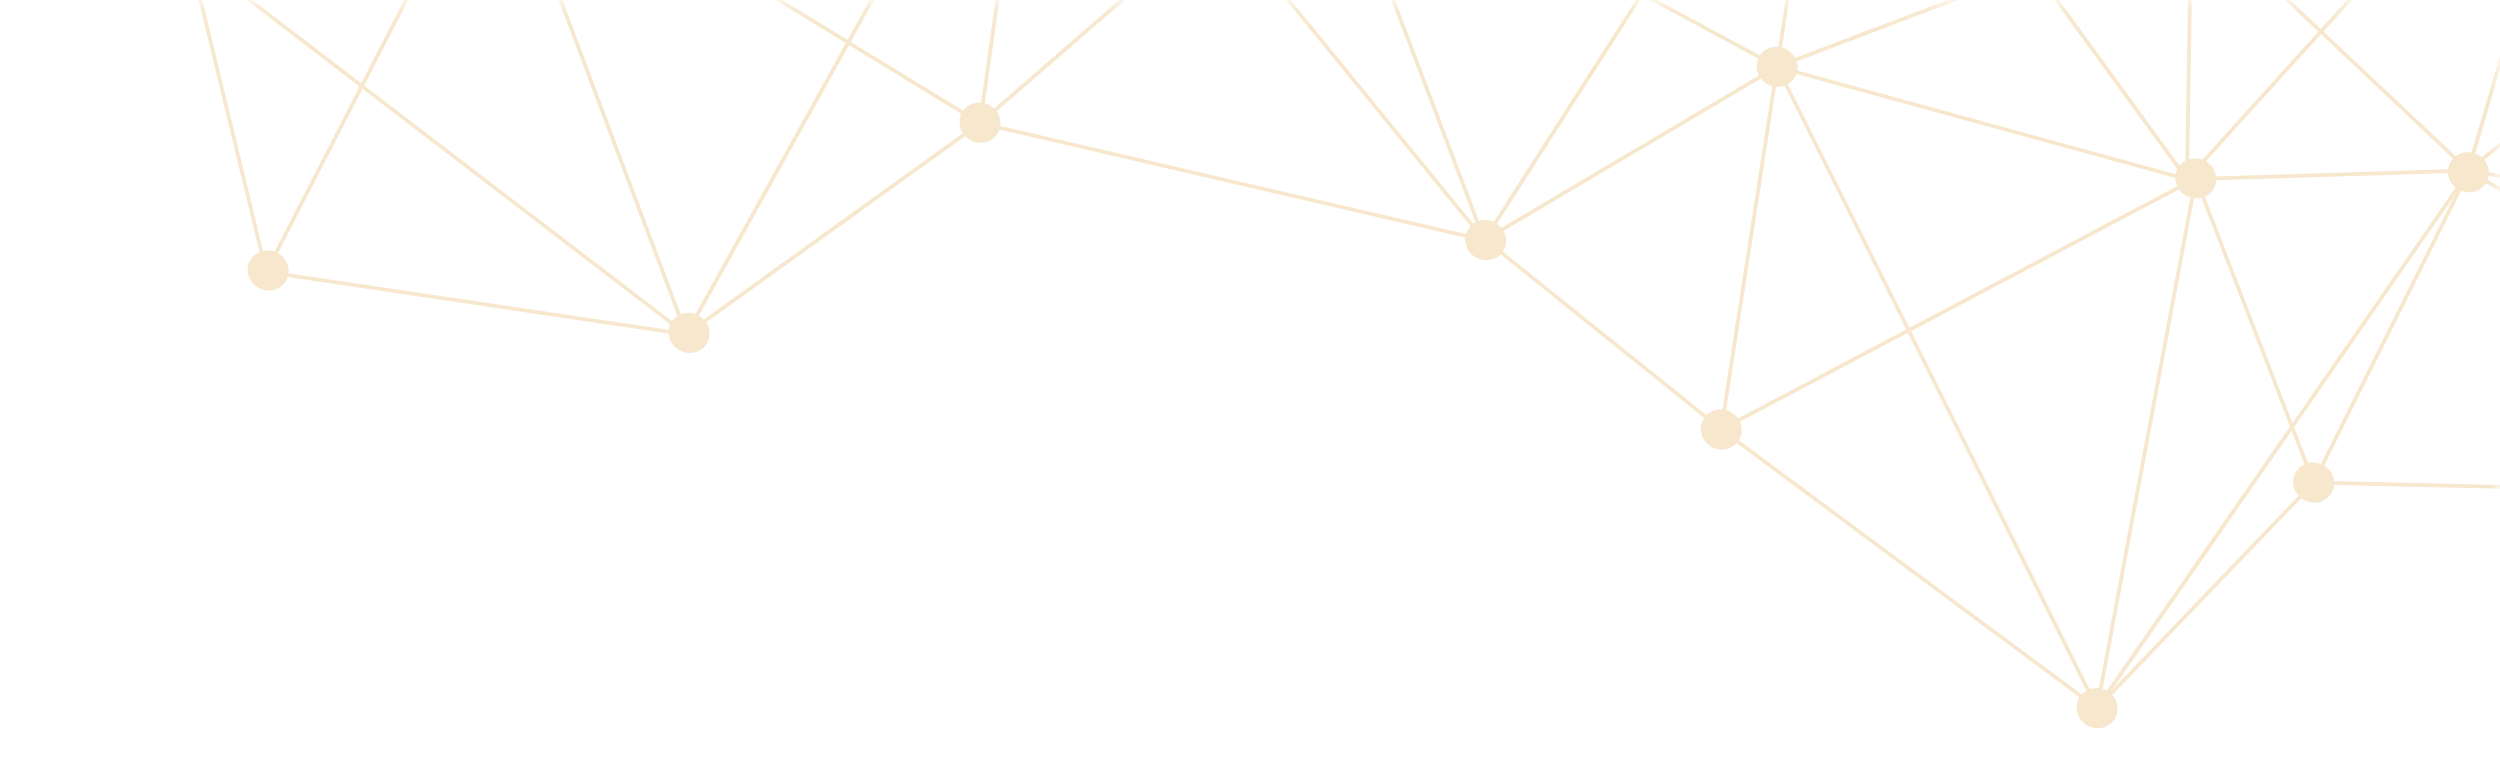 <svg width="124" height="38" viewBox="0 0 124 38" fill="none" xmlns="http://www.w3.org/2000/svg">
<mask id="mask0" mask-type="alpha" maskUnits="userSpaceOnUse" x="0" y="0" width="124" height="38">
<rect y="0.114" width="124" height="37.434" fill="#C4C4C4"/>
</mask>
<g mask="url(#mask0)">
<g opacity="0.2">
<path d="M201.057 82.829C201.616 82.801 202.033 82.335 201.987 81.785C201.951 81.34 201.621 80.976 201.199 80.87L204.235 58.411C204.276 58.413 204.316 58.415 204.356 58.412C204.915 58.385 205.332 57.918 205.287 57.368C205.242 56.82 204.752 56.395 204.191 56.423C203.798 56.442 203.476 56.679 203.335 57.008L188.283 51.98C188.303 51.889 188.31 51.793 188.302 51.695C188.27 51.315 188.028 50.997 187.696 50.844L190.958 41.316C191.049 41.338 191.144 41.347 191.242 41.343C191.801 41.315 192.218 40.849 192.172 40.299C192.127 39.754 191.643 39.333 191.089 39.353L188.363 26.001C188.836 25.898 189.168 25.474 189.127 24.98C189.114 24.83 189.067 24.69 188.996 24.565L200.071 17.341C200.276 17.584 200.589 17.733 200.928 17.717C201.487 17.69 201.905 17.224 201.859 16.674C201.813 16.125 201.324 15.7 200.763 15.729C200.633 15.735 200.512 15.765 200.401 15.814L194.095 5.417C194.368 5.227 194.534 4.906 194.504 4.55C194.482 4.285 194.356 4.049 194.169 3.879L204.337 -9.27C204.513 -9.159 204.724 -9.098 204.946 -9.11C205.505 -9.137 205.922 -9.604 205.876 -10.154C205.831 -10.703 205.341 -11.126 204.781 -11.099C204.427 -11.081 204.132 -10.889 203.973 -10.611L181.351 -20.948C181.391 -21.069 181.41 -21.201 181.397 -21.338C181.395 -21.365 181.392 -21.392 181.387 -21.419L189.6 -32.905C189.77 -32.806 189.967 -32.754 190.176 -32.764C190.735 -32.791 191.153 -33.258 191.107 -33.808C191.061 -34.357 190.572 -34.781 190.011 -34.753C189.452 -34.726 189.034 -34.26 189.08 -33.709C189.084 -33.676 189.087 -33.643 189.093 -33.611L157.947 -26.05L157.913 -26.114L157.844 -26.026L157.481 -25.939L157.734 -25.886L146.326 -11.269C146.149 -11.381 145.938 -11.442 145.715 -11.432C145.272 -11.41 144.919 -11.113 144.814 -10.717L129.922 -13.539C129.925 -13.588 129.926 -13.637 129.922 -13.687C129.876 -14.235 129.386 -14.659 128.826 -14.632C128.302 -14.607 127.903 -14.196 127.892 -13.693L91.406 -33.199C91.462 -33.336 91.49 -33.488 91.477 -33.648C91.431 -34.197 90.942 -34.62 90.381 -34.593C89.822 -34.566 89.405 -34.099 89.451 -33.55C89.469 -33.326 89.561 -33.125 89.701 -32.966L66.402 -9.539C66.208 -9.694 65.959 -9.783 65.693 -9.77C65.448 -9.758 65.231 -9.662 65.068 -9.512L54.162 -18.997C54.295 -19.177 54.366 -19.404 54.346 -19.646C54.3 -20.195 53.81 -20.62 53.25 -20.592C52.846 -20.572 52.517 -20.323 52.382 -19.979L39.781 -23.784C39.795 -23.866 39.802 -23.952 39.794 -24.04C39.749 -24.588 39.259 -25.012 38.698 -24.985C38.139 -24.958 37.723 -24.491 37.768 -23.941C37.772 -23.887 37.782 -23.834 37.795 -23.782L15.565 -16.912C15.393 -17.288 14.998 -17.545 14.559 -17.523C14 -17.496 13.583 -17.029 13.628 -16.479C13.659 -16.108 13.892 -15.796 14.214 -15.64L9.683 -3.338C9.563 -3.378 9.434 -3.398 9.302 -3.391C8.743 -3.364 8.325 -2.897 8.371 -2.347C8.417 -1.798 8.907 -1.375 9.467 -1.402C9.482 -1.403 9.495 -1.404 9.509 -1.407L12.87 12.501C12.497 12.661 12.253 13.037 12.288 13.463C12.334 14.012 12.824 14.435 13.384 14.409C13.809 14.388 14.151 14.112 14.271 13.74L33.165 16.547C33.166 16.551 33.166 16.555 33.166 16.558C33.212 17.107 33.702 17.53 34.262 17.504C34.821 17.477 35.238 17.01 35.193 16.46C35.178 16.288 35.12 16.127 35.029 15.99L47.877 6.753C48.081 6.967 48.375 7.097 48.692 7.081C49.114 7.061 49.453 6.792 49.576 6.426L72.678 11.787C72.673 11.844 72.672 11.9 72.677 11.957C72.722 12.506 73.212 12.929 73.772 12.903C74.032 12.89 74.259 12.782 74.427 12.616L84.525 20.731C84.407 20.905 84.345 21.12 84.364 21.349C84.409 21.897 84.899 22.322 85.46 22.294C85.734 22.28 85.973 22.162 86.141 21.979L103.144 34.587C103.04 34.754 102.986 34.956 103.005 35.17C103.05 35.719 103.54 36.142 104.101 36.116C104.66 36.089 105.078 35.622 105.031 35.072C105.013 34.843 104.915 34.637 104.769 34.474L114.146 24.709C114.339 24.858 114.581 24.943 114.84 24.93C115.343 24.905 115.729 24.526 115.771 24.05L149.037 24.813L149.036 24.722C149.066 25.079 149.285 25.382 149.588 25.544L144.745 37.292C144.628 37.254 144.504 37.236 144.376 37.242C143.817 37.269 143.399 37.736 143.446 38.286C143.491 38.834 143.981 39.258 144.541 39.231C144.884 39.214 145.173 39.033 145.335 38.767L170.938 51.339C170.897 51.46 170.879 51.591 170.891 51.728C170.925 52.148 171.22 52.492 171.607 52.62L168.898 63.942C168.844 63.936 168.789 63.934 168.733 63.936C168.174 63.963 167.756 64.429 167.802 64.98C167.848 65.528 168.338 65.953 168.898 65.925C169.211 65.91 169.478 65.757 169.646 65.529L200.032 81.437C199.977 81.572 199.951 81.722 199.964 81.879C200.007 82.432 200.497 82.855 201.057 82.829ZM169.08 63.982L171.788 52.666C171.852 52.675 171.918 52.679 171.984 52.676C172.188 52.666 172.375 52.597 172.525 52.486L181.8 62.097L169.775 64.65C169.669 64.329 169.405 64.079 169.08 63.982ZM145.136 37.521L159.962 18.506C160.139 18.617 160.35 18.679 160.574 18.668C160.624 18.665 160.673 18.658 160.721 18.648L164.284 29.262L145.326 37.746C145.272 37.662 145.209 37.587 145.136 37.521ZM114.675 22.942C114.608 22.946 114.544 22.955 114.481 22.971L113.789 21.185L121.76 9.683L115.111 23.017C114.976 22.962 114.829 22.935 114.675 22.942ZM85.619 20.341L88.091 4.306C88.137 4.31 88.183 4.313 88.23 4.31C88.33 4.306 88.425 4.286 88.513 4.255L94.545 16.344L86.207 20.754C86.067 20.555 85.858 20.406 85.619 20.341ZM14.31 13.561C14.317 13.498 14.32 13.432 14.313 13.364C14.284 13.018 14.078 12.722 13.79 12.556L17.983 4.407L33.245 16.088C33.207 16.173 33.18 16.265 33.17 16.361L21.872 14.683L14.31 13.561ZM90.587 -32.608C90.707 -32.619 90.821 -32.649 90.923 -32.696L102.146 -14.786L91.986 -15.222C91.945 -15.722 91.534 -16.117 91.039 -16.163L90.587 -32.608ZM187.107 24.888L184.284 14.471L187.656 24.128C187.355 24.268 187.144 24.553 187.107 24.888ZM190.148 40.397C190.159 40.533 190.198 40.662 190.258 40.777L183.628 44.694L173.762 26.221C173.822 26.184 173.878 26.141 173.928 26.093L190.339 39.739C190.201 39.92 190.127 40.15 190.148 40.397ZM186.283 51.835C186.349 52.364 186.828 52.766 187.373 52.739C187.767 52.72 188.088 52.483 188.23 52.155L203.08 57.115L172.976 51.816L186.283 51.835ZM186.732 50.895C186.47 51.056 186.296 51.334 186.276 51.651L172.916 51.631C172.906 51.512 172.874 51.399 172.826 51.294L183.56 44.953L186.732 50.895ZM172.731 51.132C172.575 50.912 172.335 50.754 172.06 50.704L173.249 26.367C173.261 26.366 173.274 26.367 173.286 26.367C173.396 26.361 173.5 26.338 173.596 26.302L183.47 44.788L172.731 51.132ZM150.028 23.68L148.003 13.678C148.281 13.606 148.505 13.42 148.627 13.177L155.639 15.961L150.561 23.833C150.404 23.737 150.222 23.682 150.028 23.68ZM38.863 -22.997C39.149 -23.011 39.396 -23.141 39.564 -23.335L47.825 -17.591L25.465 -9.041C25.423 -9.121 25.369 -9.193 25.308 -9.259L38.183 -23.205C38.373 -23.065 38.611 -22.985 38.863 -22.997ZM50.596 -15.024C50.598 -14.991 50.603 -14.96 50.608 -14.928L25.933 -9.02L48.01 -17.462L50.718 -15.58C50.627 -15.418 50.58 -15.227 50.596 -15.024ZM25.583 -8.648C25.581 -8.681 25.576 -8.712 25.571 -8.744L50.66 -14.751C50.736 -14.55 50.874 -14.381 51.051 -14.261L42.038 1.978L25.489 -8.146C25.563 -8.294 25.598 -8.467 25.583 -8.648ZM48.846 5.127L51.565 -14.08C51.607 -14.078 51.65 -14.076 51.693 -14.078C51.873 -14.087 52.04 -14.142 52.179 -14.231L60.358 -4.203L49.304 5.383C49.176 5.262 49.019 5.172 48.846 5.127ZM60.615 -4.176L65.093 -8.06C65.294 -7.876 65.565 -7.767 65.857 -7.781C65.921 -7.784 65.983 -7.794 66.042 -7.808L73.185 11.029C73.146 11.049 73.109 11.072 73.073 11.098L60.615 -4.176ZM73.607 10.914C73.52 10.918 73.437 10.934 73.358 10.959L66.219 -7.867C66.387 -7.942 66.529 -8.062 66.628 -8.21L81.313 -0.273L74.088 11.007C73.941 10.94 73.778 10.906 73.607 10.914ZM81.58 -0.338L90.523 -14.297C90.589 -14.263 90.659 -14.235 90.73 -14.216L88.204 2.324C88.158 2.32 88.113 2.318 88.066 2.32C87.738 2.336 87.46 2.504 87.294 2.75L81.58 -0.338ZM165.839 -11.313C165.879 -11.089 165.994 -10.89 166.156 -10.74L157.999 -0.434L146.642 -9.857C146.749 -10.01 146.813 -10.195 146.814 -10.395L165.839 -11.313ZM199.89 16.366L191.109 13.966L193.329 5.575C193.409 5.589 193.489 5.596 193.573 5.593C193.703 5.586 193.824 5.556 193.935 5.507L200.246 15.904C200.082 16.018 199.957 16.178 199.89 16.366ZM193.148 5.524L190.928 13.916L184.518 12.164C184.529 12.09 184.533 12.013 184.527 11.935C184.513 11.765 184.455 11.606 184.366 11.469L192.754 5.26C192.863 5.376 192.998 5.466 193.148 5.524ZM188.247 24.046C188.177 24.036 188.107 24.032 188.035 24.035C187.964 24.038 187.897 24.049 187.832 24.065L183.933 12.903C184.187 12.798 184.383 12.594 184.473 12.341L190.881 14.092L188.247 24.046ZM173.122 24.378C173.034 24.382 172.949 24.399 172.869 24.423L168.853 15.702L182.567 12.314C182.625 12.465 182.72 12.599 182.839 12.706L173.728 24.537C173.552 24.427 173.343 24.367 173.122 24.378ZM160.747 16.718L163.411 5.092C163.437 5.093 163.463 5.093 163.49 5.092C163.578 5.088 163.663 5.071 163.743 5.047L168.593 15.576L161.441 17.343C161.321 17.041 161.061 16.808 160.747 16.718ZM89.161 3.267C89.155 3.191 89.139 3.117 89.117 3.047L100.861 -1.423L107.997 8.389C107.957 8.468 107.929 8.552 107.912 8.641L89.15 3.497C89.163 3.421 89.167 3.345 89.161 3.267ZM108.579 -3.537L108.538 -0.922L108.397 7.978C108.283 8.04 108.183 8.124 108.105 8.223L101.039 -1.491L107.801 -4.064C107.959 -3.783 108.247 -3.581 108.579 -3.537ZM89.044 2.874C88.908 2.622 88.671 2.433 88.389 2.356L90.381 -10.684L90.916 -14.184C90.962 -14.18 91.007 -14.178 91.054 -14.18C91.215 -14.188 91.362 -14.233 91.492 -14.304L100.747 -1.58L89.044 2.874ZM108.83 7.856C108.744 7.86 108.664 7.875 108.586 7.898L108.767 -3.528C108.767 -3.528 108.769 -3.528 108.77 -3.528C108.994 -3.538 109.194 -3.62 109.353 -3.749L114.991 1.571L109.234 7.918C109.106 7.871 108.971 7.848 108.83 7.856ZM115.249 1.563L128.32 -12.846C128.389 -12.796 128.464 -12.755 128.542 -12.721L123.109 5.791L122.589 7.567C122.512 7.553 122.431 7.546 122.35 7.549C122.141 7.559 121.953 7.63 121.8 7.744L115.249 1.563ZM145.975 -9.452C146.19 -9.482 146.38 -9.578 146.524 -9.717L157.886 -0.291L148.249 11.886C148.096 11.788 147.916 11.728 147.726 11.72L145.975 -9.452ZM179.635 -20.642C179.67 -20.605 179.707 -20.569 179.748 -20.536L170.423 -6.576L167.504 -10.679C167.742 -10.872 167.882 -11.172 167.855 -11.502C167.841 -11.669 167.785 -11.825 167.699 -11.96L171.401 -14.653L179.635 -20.642ZM162.393 4.146C162.403 4.27 162.438 4.387 162.489 4.495L148.536 12.156C148.495 12.1 148.449 12.049 148.399 12.001L158.031 -0.17L162.532 3.564C162.429 3.733 162.376 3.932 162.393 4.146ZM164.324 4.555L182.532 11.697C182.503 11.804 182.49 11.917 182.501 12.034C182.504 12.068 182.508 12.102 182.515 12.136L168.775 15.532L163.914 4.976C164.092 4.88 164.235 4.733 164.324 4.555ZM182.851 11.211C182.745 11.297 182.658 11.405 182.597 11.527L164.389 4.384C164.418 4.278 164.431 4.165 164.421 4.048C164.397 3.758 164.248 3.504 164.031 3.332L170.43 -6.248L182.851 11.211ZM163.873 3.229C163.823 3.203 163.771 3.179 163.717 3.16L165.535 -5.093L166.719 -10.468C166.786 -10.459 166.853 -10.456 166.922 -10.458C167.078 -10.466 167.222 -10.508 167.35 -10.577L170.313 -6.413L163.873 3.229ZM166.536 -10.513L163.527 3.113C163.461 3.103 163.393 3.1 163.324 3.103C163.049 3.116 162.808 3.235 162.641 3.419L158.143 -0.313L166.304 -10.624C166.377 -10.579 166.454 -10.541 166.536 -10.513ZM147.049 11.941C146.89 12.072 146.773 12.251 146.724 12.455L137.778 10.95L123.447 8.54C123.447 8.526 123.447 8.51 123.446 8.496C123.429 8.286 123.346 8.095 123.22 7.939L136.521 -2.814L147.049 11.941ZM148.726 12.665C148.716 12.542 148.682 12.426 148.632 12.32L162.616 4.698C162.668 4.763 162.728 4.82 162.794 4.871L155.74 15.803L148.692 13.005C148.724 12.898 148.737 12.784 148.726 12.665ZM183.327 11.001C183.21 11.018 183.102 11.056 183.004 11.109L170.54 -6.411L179.902 -20.43C180.041 -20.353 180.198 -20.304 180.363 -20.296L183.327 11.001ZM145.787 -9.442L147.538 11.729C147.416 11.746 147.303 11.785 147.202 11.84L136.663 -2.93L145.092 -9.745C145.274 -9.566 145.519 -9.453 145.787 -9.442ZM136.411 -2.968L123.088 7.804C122.996 7.724 122.888 7.661 122.772 7.618L128.724 -12.664C128.811 -12.645 128.901 -12.637 128.993 -12.641C129.15 -12.649 129.296 -12.692 129.423 -12.76L136.411 -2.968ZM128.178 -12.97L115.111 1.434L109.48 -3.88C109.636 -4.066 109.721 -4.309 109.699 -4.572C109.692 -4.662 109.671 -4.749 109.642 -4.83L128.046 -13.144C128.083 -13.081 128.128 -13.022 128.178 -12.97ZM107.673 -4.474C107.681 -4.391 107.698 -4.311 107.725 -4.236L100.926 -1.649L91.644 -14.409C91.701 -14.457 91.754 -14.512 91.8 -14.571L107.758 -4.957C107.69 -4.811 107.658 -4.646 107.673 -4.474ZM109.412 7.999L115.127 1.698L121.665 7.869C121.534 8.013 121.447 8.197 121.424 8.399L109.92 8.753C109.876 8.43 109.682 8.157 109.412 7.999ZM155.921 15.875L162.954 4.974C163.038 5.018 163.127 5.05 163.221 5.07L160.56 16.683C160.51 16.678 160.46 16.676 160.408 16.678C159.996 16.699 159.663 16.957 159.533 17.311L155.921 15.875ZM161.504 17.624C161.501 17.59 161.497 17.555 161.49 17.521L168.67 15.746L172.698 24.492C172.572 24.56 172.463 24.652 172.379 24.764L161.411 18.122C161.484 17.973 161.52 17.804 161.504 17.624ZM190.462 39.604L174.047 25.954C174.172 25.777 174.237 25.558 174.218 25.323C174.196 25.057 174.069 24.82 173.88 24.65L182.989 12.82C183.166 12.929 183.374 12.989 183.595 12.979C183.625 12.977 183.655 12.973 183.683 12.97L190.845 39.393C190.7 39.435 190.569 39.508 190.462 39.604ZM188.431 24.092L191.063 14.143L199.845 16.544C199.834 16.617 199.83 16.695 199.836 16.772C199.849 16.922 199.896 17.063 199.967 17.187L188.892 24.411C188.771 24.267 188.611 24.155 188.431 24.092ZM192.477 4.647C192.491 4.818 192.549 4.976 192.638 5.114L184.372 11.233L192.492 2.83L192.952 3.738C192.641 3.919 192.446 4.263 192.477 4.647ZM184.129 11.213C183.957 11.079 183.744 10.997 183.514 10.991L180.555 -20.257L180.594 -20.31C180.649 -20.32 180.704 -20.333 180.757 -20.352L192.402 2.653L184.129 11.213ZM179.521 -20.792L167.582 -12.108C167.378 -12.329 167.08 -12.462 166.758 -12.447C166.263 -12.423 165.881 -12.055 165.829 -11.591L163.486 -15.89L179.461 -20.902C179.479 -20.865 179.5 -20.828 179.521 -20.792ZM165.676 -11.489L146.8 -10.577C146.795 -10.602 146.79 -10.625 146.784 -10.648L163.308 -15.834L165.676 -11.489ZM144.785 -10.388C144.801 -10.203 144.868 -10.032 144.97 -9.888L136.554 -3.084L129.574 -12.865C129.728 -12.991 129.841 -13.162 129.893 -13.358L144.785 -10.536C144.782 -10.488 144.781 -10.438 144.785 -10.388ZM109.563 -4.999C109.371 -5.325 109.006 -5.537 108.605 -5.518C108.47 -5.512 108.344 -5.479 108.23 -5.426L102.489 -14.588L127.91 -13.496C127.921 -13.432 127.939 -13.37 127.962 -13.31L109.563 -4.999ZM108.07 -5.334C107.984 -5.273 107.909 -5.199 107.849 -5.114L91.894 -14.726C91.94 -14.823 91.971 -14.928 91.983 -15.04L102.265 -14.597L108.07 -5.334ZM90.363 -14.398L81.413 -0.427L66.716 -8.37C66.774 -8.508 66.802 -8.663 66.789 -8.825C66.785 -8.862 66.78 -8.898 66.773 -8.933L90.026 -14.838C90.096 -14.663 90.214 -14.512 90.363 -14.398ZM64.761 -8.726C64.778 -8.529 64.852 -8.348 64.965 -8.199L60.495 -4.322L52.322 -14.342C52.394 -14.409 52.456 -14.489 52.504 -14.575L64.805 -9.107C64.767 -8.989 64.751 -8.86 64.761 -8.726ZM51.528 -16.067C51.241 -16.053 50.994 -15.924 50.824 -15.729L48.217 -17.542L52.435 -19.155C52.538 -18.965 52.7 -18.81 52.894 -18.714L51.872 -16.025C51.761 -16.057 51.647 -16.073 51.528 -16.067ZM52.318 -19.548C52.325 -19.472 52.34 -19.397 52.362 -19.327L48.032 -17.67L39.671 -23.483C39.694 -23.522 39.713 -23.564 39.73 -23.608L52.331 -19.804C52.317 -19.722 52.31 -19.636 52.318 -19.548ZM25.168 -9.385C24.978 -9.526 24.74 -9.606 24.489 -9.594C24.228 -9.582 23.999 -9.473 23.833 -9.305L21.539 -11.138L38.038 -23.326L25.168 -9.385ZM23.716 -9.165C23.598 -8.991 23.538 -8.778 23.557 -8.551C23.564 -8.464 23.583 -8.381 23.611 -8.302L10.315 -2.768C10.305 -2.788 10.297 -2.807 10.288 -2.826L21.387 -11.026L23.716 -9.165ZM10.396 -2.448C10.392 -2.496 10.383 -2.542 10.373 -2.589L23.689 -8.132C23.774 -7.985 23.893 -7.861 24.036 -7.77L17.915 4.127L10.198 -1.78C10.34 -1.963 10.416 -2.197 10.396 -2.448ZM24.205 -7.682C24.344 -7.626 24.495 -7.597 24.652 -7.604C24.715 -7.607 24.776 -7.617 24.835 -7.631L33.599 15.674C33.494 15.741 33.404 15.828 33.333 15.929L18.066 4.244L24.205 -7.682ZM34.096 15.514C33.978 15.52 33.867 15.546 33.765 15.587L25.012 -7.691C25.164 -7.759 25.295 -7.861 25.393 -7.99L41.95 2.138L34.494 15.572C34.369 15.529 34.235 15.508 34.096 15.514ZM42.199 2.078L51.215 -14.168C51.268 -14.145 51.322 -14.126 51.378 -14.112L48.659 5.094C48.615 5.091 48.572 5.089 48.526 5.091C48.212 5.106 47.944 5.26 47.776 5.489L42.199 2.078ZM49.623 6.038C49.608 5.846 49.537 5.671 49.428 5.524L60.477 -4.057L72.937 11.218C72.833 11.328 72.755 11.46 72.713 11.607L49.619 6.248C49.626 6.179 49.628 6.109 49.623 6.038ZM74.254 11.098L81.482 -0.184L87.208 2.911C87.15 3.049 87.121 3.203 87.135 3.365C87.146 3.501 87.184 3.628 87.243 3.743L74.473 11.3C74.41 11.222 74.336 11.155 74.254 11.098ZM88.681 4.178C88.878 4.064 89.03 3.886 89.106 3.672L107.896 8.824C107.897 8.849 107.897 8.873 107.898 8.898C107.909 9.016 107.94 9.129 107.988 9.232L94.708 16.256L88.681 4.178ZM108.081 9.396C108.215 9.587 108.412 9.73 108.64 9.8L104.105 34.135C104.049 34.129 103.993 34.126 103.935 34.129C103.835 34.133 103.74 34.153 103.651 34.184L94.791 16.425L108.081 9.396ZM104.29 34.172L108.824 9.837C108.881 9.843 108.937 9.846 108.994 9.843C109.061 9.84 109.126 9.831 109.188 9.815L113.581 21.153L104.499 34.26C104.433 34.225 104.363 34.195 104.29 34.172ZM109.363 9.757C109.686 9.61 109.906 9.301 109.926 8.938L121.419 8.585C121.42 8.588 121.419 8.592 121.419 8.595C121.442 8.879 121.586 9.129 121.795 9.301L113.708 20.974L109.363 9.757ZM123.437 8.723L146.699 12.636C146.697 12.677 146.697 12.72 146.7 12.763C146.746 13.312 147.235 13.736 147.796 13.708C147.804 13.708 147.811 13.706 147.819 13.706L149.841 23.692C149.597 23.735 149.388 23.861 149.244 24.042L123.387 8.916C123.409 8.855 123.427 8.791 123.437 8.723ZM150.715 23.944L155.82 16.032L159.488 17.489C159.476 17.564 159.472 17.642 159.478 17.722C159.491 17.886 159.545 18.038 159.628 18.172L150.844 24.08C150.805 24.03 150.762 23.985 150.715 23.944ZM160.898 18.596C161.067 18.528 161.21 18.418 161.316 18.278L172.285 24.92C172.212 25.069 172.177 25.241 172.191 25.42C172.199 25.516 172.221 25.608 172.255 25.694L164.453 29.186L160.898 18.596ZM172.337 25.862C172.493 26.117 172.758 26.301 173.062 26.352L171.873 50.685C171.855 50.685 171.838 50.684 171.819 50.686C171.768 50.688 171.72 50.695 171.673 50.704L164.511 29.363L172.337 25.862ZM172.663 52.364C172.762 52.257 172.836 52.127 172.878 51.985L203.261 57.334C203.259 57.378 203.258 57.422 203.262 57.468C203.263 57.492 203.268 57.515 203.271 57.538L182.012 62.052L172.663 52.364ZM203.316 57.716C203.432 58.043 203.71 58.296 204.05 58.381L201.014 80.84C200.974 80.838 200.934 80.836 200.893 80.839C200.682 80.849 200.49 80.922 200.337 81.04L182.163 62.208L203.316 57.716ZM187.208 50.75C187.098 50.756 186.995 50.778 186.898 50.814L183.718 44.86L190.361 40.935C190.47 41.076 190.615 41.187 190.78 41.258L187.521 50.783C187.419 50.756 187.315 50.745 187.208 50.75ZM187.297 25.591C187.494 25.863 187.822 26.035 188.18 26.024L190.516 37.473L187.297 25.591ZM193.409 3.604C193.307 3.609 193.21 3.628 193.12 3.661L192.627 2.689L203.738 -8.806L194.016 3.763C193.84 3.654 193.63 3.593 193.409 3.604ZM203.897 -10.446C203.857 -10.325 203.838 -10.193 203.85 -10.056C203.869 -9.828 203.965 -9.623 204.11 -9.462L192.537 2.512L180.923 -20.429C181.071 -20.515 181.192 -20.637 181.275 -20.782L203.897 -10.446ZM189.145 -33.435C189.209 -33.271 189.313 -33.127 189.445 -33.016L181.319 -21.652C181.153 -22.04 180.749 -22.308 180.302 -22.285C179.865 -22.264 179.517 -21.975 179.405 -21.586L158.321 -25.952L189.145 -33.435ZM158.078 -25.817L179.373 -21.406C179.369 -21.353 179.368 -21.298 179.372 -21.241C179.376 -21.185 179.387 -21.132 179.399 -21.078L163.396 -16.056L158.078 -25.817ZM157.889 -25.777L163.218 -16L146.722 -10.823C146.663 -10.949 146.58 -11.061 146.479 -11.154L157.889 -25.777ZM127.501 -13.696L102.37 -14.776L91.082 -32.789C91.177 -32.858 91.257 -32.942 91.322 -33.038L127.501 -13.696ZM89.84 -32.836C89.998 -32.71 90.191 -32.629 90.4 -32.609L90.852 -16.165C90.312 -16.119 89.915 -15.662 89.959 -15.125C89.963 -15.088 89.968 -15.052 89.975 -15.016L66.721 -9.11C66.678 -9.22 66.614 -9.319 66.538 -9.407L89.84 -32.836ZM64.945 -9.376C64.921 -9.343 64.899 -9.309 64.879 -9.273L52.578 -14.742C52.617 -14.861 52.634 -14.988 52.622 -15.122C52.592 -15.49 52.362 -15.8 52.046 -15.957L53.068 -18.645C53.177 -18.613 53.292 -18.597 53.411 -18.604C53.656 -18.615 53.874 -18.712 54.037 -18.861L64.945 -9.376ZM37.856 -23.609C37.877 -23.563 37.9 -23.52 37.926 -23.478L21.386 -11.259L15.493 -15.966C15.611 -16.14 15.671 -16.353 15.652 -16.58C15.648 -16.634 15.638 -16.686 15.625 -16.739L37.856 -23.609ZM14.388 -15.575C14.494 -15.545 14.607 -15.531 14.722 -15.536C14.982 -15.548 15.211 -15.657 15.378 -15.825L21.235 -11.147L10.186 -2.984C10.097 -3.099 9.984 -3.194 9.855 -3.264L14.388 -15.575ZM9.691 -1.441C9.835 -1.482 9.964 -1.553 10.072 -1.646L17.831 4.292L13.618 12.479C13.493 12.435 13.358 12.413 13.218 12.421C13.159 12.424 13.103 12.432 13.047 12.445L9.691 -1.441ZM34.911 15.843C34.84 15.768 34.757 15.704 34.667 15.652L42.112 2.238L47.685 5.648C47.615 5.794 47.583 5.96 47.598 6.136C47.613 6.309 47.67 6.468 47.76 6.606L34.911 15.843ZM74.542 12.476C74.66 12.302 74.722 12.087 74.703 11.859C74.691 11.713 74.647 11.575 74.578 11.454L87.344 3.899C87.484 4.079 87.68 4.212 87.903 4.274L85.432 20.308C85.385 20.304 85.34 20.302 85.293 20.304C85.034 20.317 84.806 20.425 84.639 20.591L74.542 12.476ZM86.249 21.834C86.353 21.667 86.407 21.465 86.389 21.251C86.378 21.133 86.347 21.02 86.299 20.917L94.627 16.512L103.482 34.26C103.396 34.309 103.319 34.371 103.252 34.444L86.249 21.834ZM104.769 34.203L113.663 21.368L114.307 23.032C113.945 23.195 113.709 23.566 113.744 23.986C113.763 24.215 113.86 24.421 114.007 24.584L104.769 34.203ZM115.768 23.868C115.734 23.543 115.546 23.265 115.28 23.1L122.079 9.465C122.214 9.518 122.362 9.546 122.514 9.538C122.855 9.522 123.142 9.341 123.305 9.08L149.142 24.195C149.073 24.326 149.033 24.474 149.032 24.63L115.768 23.868ZM149.761 25.619C149.878 25.657 150.002 25.675 150.13 25.669C150.689 25.642 151.106 25.175 151.061 24.625C151.049 24.486 151.009 24.355 150.946 24.237L159.741 18.321C159.764 18.346 159.787 18.369 159.812 18.391L144.986 37.406C144.965 37.392 144.941 37.38 144.918 37.367L149.761 25.619ZM145.413 38.605C145.46 38.476 145.482 38.336 145.47 38.189C145.462 38.093 145.44 38.001 145.406 37.915L164.342 29.441L171.495 50.757C171.288 50.84 171.117 50.989 171.01 51.176L145.413 38.605ZM169.736 65.376C169.806 65.229 169.84 65.061 169.825 64.884C169.824 64.865 169.821 64.847 169.818 64.829L181.952 62.253L200.2 81.163C200.168 81.2 200.138 81.239 200.112 81.28L169.736 65.376Z" fill="#D68500"/>
</g>
</g>
</svg>
